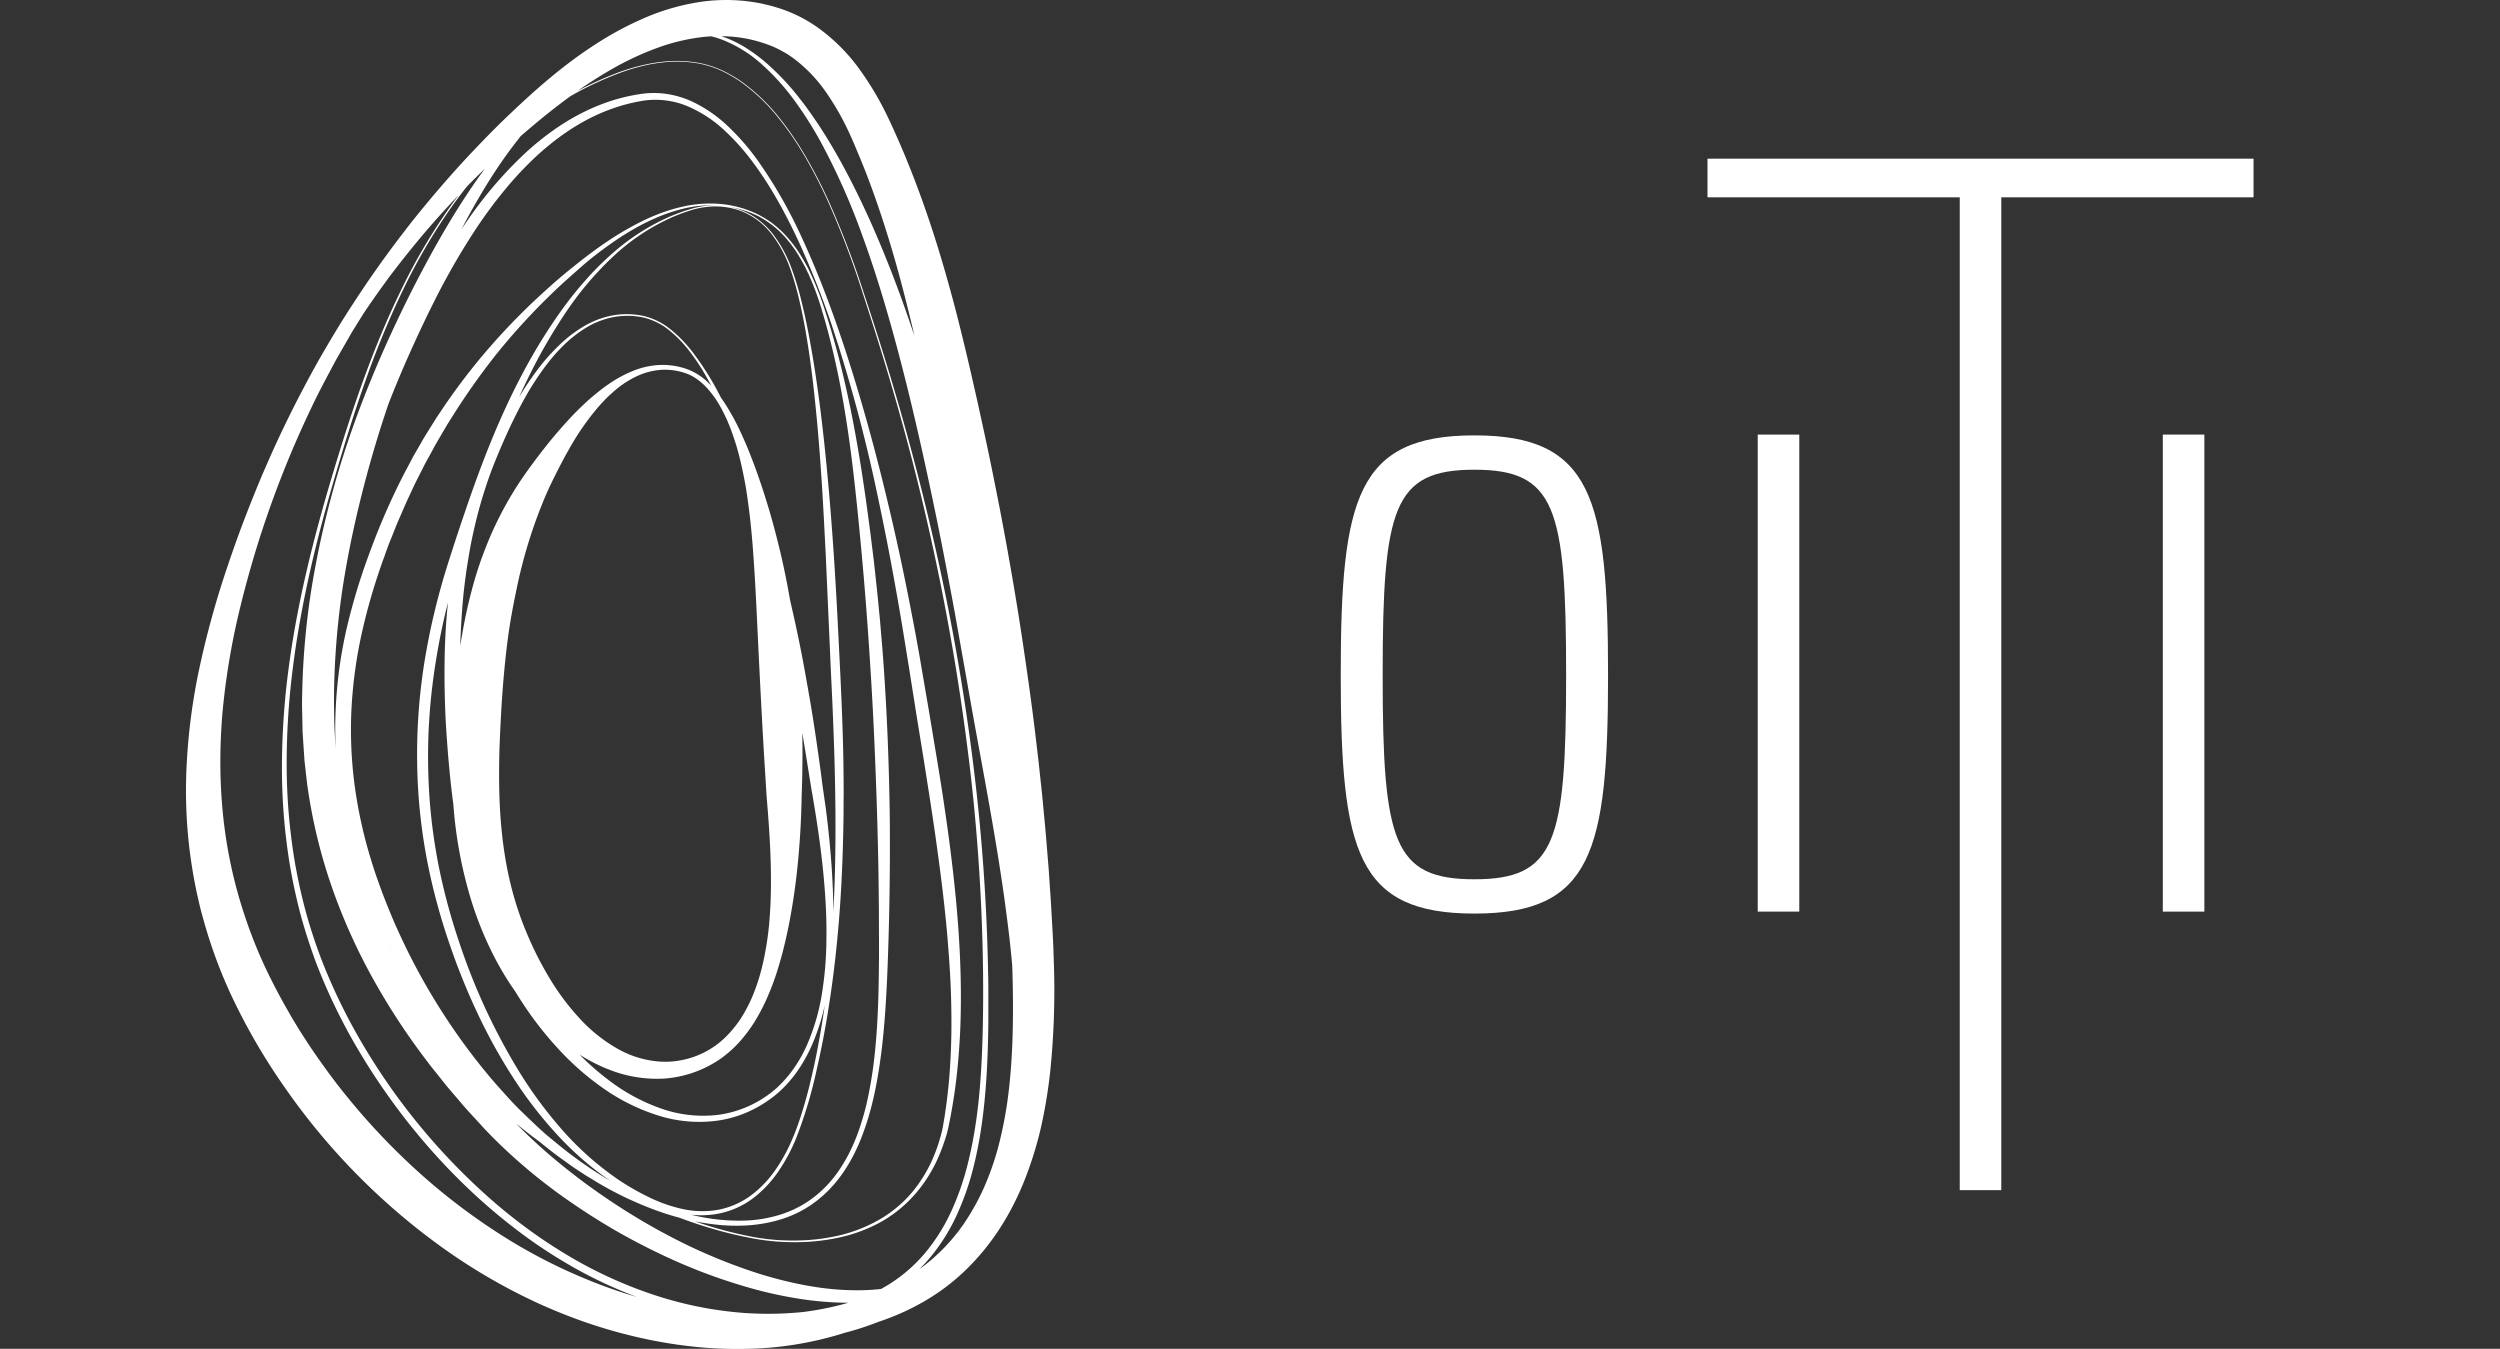 <svg xmlns="http://www.w3.org/2000/svg" id="arte" viewBox="0 0 1164 628"><rect x="0" y="0" width="1164" height="628" fill="#333333" stroke="none"/><defs><style>.cls-1{fill:#fff;}</style></defs><path class="cls-1" d="M490.66,447.9c-.12-4.21-.27-8.43-.5-12.6l-.7-12.52c-.22-4.17-.55-8.34-.82-12.51l-.42-6.25-.52-6.25c-.35-4.16-.66-8.33-1.05-12.49l-1.17-12.48c-.38-4.16-.88-8.31-1.31-12.46l-.67-6.23-.74-6.23c-1.88-16.6-4.24-33.14-6.7-49.66s-5.3-33-8.3-49.4l-2.32-12.3L463,224.24q-2.44-12.27-5.11-24.5l-2.67-12.22-2.76-12.2q-2.79-12.19-5.85-24.43t-6.56-24.37c-2.33-8.11-4.82-16.19-7.53-24.21s-5.62-16-8.76-23.9l-2.39-5.91-2.5-5.87c-.83-1.95-1.73-3.88-2.59-5.83s-1.77-3.91-2.72-5.88A142.32,142.32,0,0,0,400,32a85.14,85.14,0,0,0-19.77-19.54,71.32,71.32,0,0,0-6.1-3.77,69.23,69.23,0,0,0-6.51-3.09c-1.11-.45-2.24-.87-3.37-1.27s-2.22-.73-3.34-1.07c-2.24-.66-4.5-1.21-6.78-1.69a82.66,82.66,0,0,0-27.6-.75,104.78,104.78,0,0,0-25.85,7.28,150.87,150.87,0,0,0-23.07,12.3C263,29.75,250.15,40.94,238,52.51c-6.12,5.77-12,11.76-17.78,17.85S208.86,82.7,203.43,89.08c-2.74,3.17-5.39,6.42-8.05,9.65s-5.24,6.54-7.78,9.87q-7.66,9.95-14.81,20.27c-1.2,1.71-2.37,3.44-3.53,5.18s-2.34,3.47-3.47,5.22l-3.43,5.26L159,149.84c-4.38,7.12-8.65,14.31-12.7,21.62-8.05,14.65-15.52,29.62-22.18,45-.82,1.92-1.7,3.82-2.5,5.75L119.22,228c-1.56,3.87-3.12,7.75-4.62,11.66q-4.53,11.7-8.52,23.62a421.92,421.92,0,0,0-13.42,48.63,283.14,283.14,0,0,0-6,50.61,227.4,227.4,0,0,0,4.57,51.25c.4,2.12.94,4.21,1.4,6.32s1,4.18,1.58,6.27,1.16,4.16,1.78,6.22l.93,3.1,1,3.07a229.46,229.46,0,0,0,9.48,24.07,288.45,288.45,0,0,0,25.79,44.37,307.85,307.85,0,0,0,71.46,72.73,271.47,271.47,0,0,0,44,26,254.08,254.08,0,0,0,23.68,9.63,238.12,238.12,0,0,0,24.52,7.06c4.15.94,8.31,1.79,12.5,2.5s8.38,1.32,12.61,1.77l3.17.34,3.17.27c2.11.19,4.24.27,6.35.4,4.24.17,8.48.25,12.72.14a160.67,160.67,0,0,0,45.82-7.44,138.46,138.46,0,0,0,15.9-5.17q4.16-1.38,8.21-3.07a108.19,108.19,0,0,0,11.42-5.54,99.92,99.92,0,0,0,20.59-15.17,111.08,111.08,0,0,0,16.35-19.92,121.13,121.13,0,0,0,6.42-11.24q2.92-5.77,5.27-11.8A171.06,171.06,0,0,0,484.88,524,234,234,0,0,0,489,498.67,370.32,370.32,0,0,0,490.66,447.9ZM465,533.19A130.26,130.26,0,0,1,457.21,555a106.12,106.12,0,0,1-5.39,10c-.94,1.63-2,3.16-3,4.72-.51.79-1.1,1.51-1.64,2.27s-1.08,1.52-1.68,2.23c-1.19,1.43-2.32,2.91-3.6,4.25-.62.69-1.23,1.39-1.87,2.06l-2,2a84.54,84.54,0,0,1-8.36,7.22c-.54.4-1.1.79-1.65,1.19a73.48,73.48,0,0,0,5.16-5.57,89,89,0,0,0,12.23-19.51,127,127,0,0,0,7.66-21.74c3.83-14.9,5.53-30.26,6.4-45.58.42-7.67.62-15.34.7-23l0-11.51c0-3.84,0-7.68-.12-11.52a912.66,912.66,0,0,0-6.32-91.85q-5.46-45.73-15-90.85t-22.62-89.26q-3.25-11-6.74-22t-7.11-21.9a424,424,0,0,0-16.41-43,226,226,0,0,0-10.53-20.48,145.72,145.72,0,0,0-13-19,88.48,88.48,0,0,0-16.64-15.88,61.51,61.51,0,0,0-10-5.79,46.08,46.08,0,0,0-11-3.34,57.47,57.47,0,0,0-11.5-.75,70.92,70.92,0,0,0-11.44,1.38,89.21,89.21,0,0,0-11.12,3C287,34,283.42,35.48,279.9,37c-3.76,1.64-7.45,3.45-11.06,5.4,5.19-3.64,10.49-7.05,15.93-10.15a136,136,0,0,1,21.4-10,91.29,91.29,0,0,1,22.24-5.14c.9-.08,1.81-.15,2.71-.2a44,44,0,0,1,5.13,1.58,61.06,61.06,0,0,1,19.05,12,107.37,107.37,0,0,1,15.06,16.94A176.77,176.77,0,0,1,382.47,66.7,313.39,313.39,0,0,1,401,108.29c5.26,14.26,9.78,28.78,13.89,43.41,8.21,29.28,14.85,59,21,88.78,3.06,14.91,5.91,29.86,8.67,44.84l4,22.5,2,11.28,2,11.3c5.41,30.1,11.27,60,15.39,90.21,1,7.54,2,15.09,2.74,22.66.22,2.12.42,4.23.61,6.35.4,12.11.5,24.15.05,36.08-.32,8.12-.92,16.19-1.91,24.14A188.73,188.73,0,0,1,465,533.19Zm-68.75,67.52c-3.73-.06-7.46-.36-11.17-.76-1.86-.23-3.72-.44-5.56-.75l-2.78-.45-2.76-.51a187.2,187.2,0,0,1-21.79-5.6A256.4,256.4,0,0,1,310.72,575q-10-5.28-19.52-11.3T272.58,551c-6-4.46-11.9-9.13-17.55-14q-7.69-6.68-14.81-13.92,5.42,4.44,11.07,8.56l1.55,1.29c2.43,1.91,4.83,3.88,7.35,5.69s5,3.63,7.57,5.39c1.28.87,2.59,1.7,3.89,2.55.65.42,1.29.85,2,1.26l2,1.21a161.7,161.7,0,0,0,33.57,15.83q3.6,1.17,7.27,2.16c4,1.5,8.07,2.92,12.18,4.17a189.38,189.38,0,0,0,20.16,5.09,102.73,102.73,0,0,0,20.7,2.08,96.19,96.19,0,0,0,20.71-2.06,71.92,71.92,0,0,0,19.57-7.17A60.61,60.61,0,0,0,426.06,556a67.17,67.17,0,0,0,11.1-17.8,86,86,0,0,0,3.55-9.92,51.3,51.3,0,0,0,1.2-5.12l.54-2.57.46-2.57c1.26-6.85,2.22-13.76,2.9-20.69s1.15-13.88,1.38-20.84c.91-27.86-1.43-55.69-5-83.22-.88-6.88-1.89-13.75-2.9-20.61s-2.15-13.7-3.27-20.54l-3.41-20.49-3.5-20.46c-2.31-13.67-4.93-27.3-7.69-40.89s-5.81-27.12-9.08-40.6-6.79-26.9-10.64-40.22-8-26.58-12.61-39.65-9.68-26-15.51-38.62A221.8,221.8,0,0,0,353,75a110.37,110.37,0,0,0-13.69-15.87,63.44,63.44,0,0,0-17.39-12,44.48,44.48,0,0,0-10.23-3.18,41.7,41.7,0,0,0-10.76-.5c-.89.08-1.79.18-2.68.31l-2.61.43-2.6.51c-.87.18-1.72.39-2.58.59a87.14,87.14,0,0,0-10.12,3.15c-13.25,5-25.13,13.09-35.5,22.57a190,190,0,0,0-27.35,31.87c-.87,1.24-1.72,2.5-2.57,3.76.41-.77.8-1.55,1.21-2.32,3.56-6.69,7.31-13.29,11.33-19.72s8.32-12.68,13-18.68c.67-.87,1.36-1.73,2-2.59,1-.85,2-1.71,3-2.55,6.59-5.64,13.32-11.05,20.25-16.07a152.75,152.75,0,0,1,14.39-7.28c3.51-1.54,7.06-3,10.67-4.25a88.32,88.32,0,0,1,11.06-3.05,70.35,70.35,0,0,1,11.38-1.4,56.77,56.77,0,0,1,11.43.73,45.82,45.82,0,0,1,10.94,3.33,61.18,61.18,0,0,1,9.9,5.77A87.05,87.05,0,0,1,362,54.35a144.87,144.87,0,0,1,13,18.94,226.48,226.48,0,0,1,10.48,20.46,411.07,411.07,0,0,1,16.29,43c4.76,14.59,9.39,29.22,13.67,43.95a1081.1,1081.1,0,0,1,36.53,180.1,909.87,909.87,0,0,1,5.74,91.68c.14,15.31,0,30.64-.91,45.86s-2.76,30.38-6.58,45a122.93,122.93,0,0,1-7.56,21.18,86,86,0,0,1-11.87,18.79,71.86,71.86,0,0,1-16.61,14.51c-1.29.82-2.61,1.58-3.95,2.32A98.71,98.71,0,0,1,396.22,600.71ZM256.28,456.12a157.89,157.89,0,0,1-10.44-20.29,150.13,150.13,0,0,1-7.44-21.57c-3.87-14.76-5.54-30.1-5.93-45.63-.16-7.77-.11-15.59.22-23.46q.24-5.91.56-11.86c.21-4,.47-7.9.76-11.83.59-7.86,1.35-15.67,2.35-23.41s2.39-15.4,4-23a227.68,227.68,0,0,1,13.72-44.39c.79-1.78,1.58-3.57,2.43-5.33s1.75-3.59,2.64-5.37c1.8-3.56,3.66-7.08,5.62-10.54a122.44,122.44,0,0,1,13.44-19.54q1.94-2.24,4-4.34c1.4-1.38,2.86-2.71,4.37-4a44.84,44.84,0,0,1,9.84-6.35,31.85,31.85,0,0,1,11.23-3,30,30,0,0,1,5.84.19,31.21,31.21,0,0,1,5.71,1.36,21.93,21.93,0,0,1,5.14,2.64,29.28,29.28,0,0,1,4.44,3.82,46.66,46.66,0,0,1,6.88,9.62,76.54,76.54,0,0,1,4.91,10.88c.7,1.87,1.32,3.76,1.93,5.66s1.12,3.84,1.63,5.77c1,3.87,1.83,7.79,2.58,11.72s1.3,7.91,1.83,11.88c1.06,7.94,1.77,15.93,2.31,23.92,1.12,16,1.74,32,2.54,48s1.62,32,2.61,48.08l.75,12.09.2,3.06.25,3.07.47,6c.6,8,1.06,15.93,1.22,23.89s.06,15.92-.57,23.83a139.16,139.16,0,0,1-3.72,23.39A91.64,91.64,0,0,1,351,462.27a69.65,69.65,0,0,1-5.14,10.43,51.53,51.53,0,0,1-7,9.11,39.18,39.18,0,0,1-8.81,7,40.54,40.54,0,0,1-21.48,5.54,46.25,46.25,0,0,1-21.17-6.14,72,72,0,0,1-17.49-14A112.88,112.88,0,0,1,256.28,456.12Zm74.05-277.39a28.43,28.43,0,0,0-10.47-6.88,34,34,0,0,0-12.35-1.93,37.53,37.53,0,0,0-12.28,2.57,57.4,57.4,0,0,0-11.1,5.85c-1.74,1.15-3.42,2.39-5.06,3.69s-3.25,2.62-4.81,4c-3.09,2.79-6.09,5.7-8.92,8.75s-5.58,6.18-8.23,9.37-5.2,6.48-7.69,9.79c-1.24,1.67-2.46,3.28-3.68,5s-2.43,3.45-3.61,5.21a163.89,163.89,0,0,0-12.34,22.19c-1.8,3.85-3.36,7.8-4.86,11.76s-2.79,8-4,12.06a231.18,231.18,0,0,0-5.64,24.62q-.54,3-1,6.1.17-6.24.57-12.46c.3-4.59.65-9.18,1.16-13.75s1.14-9.13,1.88-13.66,1.56-9.06,2.58-13.54A216.6,216.6,0,0,1,228.12,221c1.58-4.32,3.33-8.59,5.16-12.86s3.74-8.48,5.77-12.64,4.18-8.26,6.49-12.26a136.71,136.71,0,0,1,7.57-11.61c1.37-1.86,2.79-3.68,4.28-5.45s3.06-3.45,4.7-5.07a58.75,58.75,0,0,1,10.83-8.55,39,39,0,0,1,12.83-4.94,35.89,35.89,0,0,1,13.74.2,30.13,30.13,0,0,1,12.25,6.09,57.74,57.74,0,0,1,9.58,10,99.18,99.18,0,0,1,7.62,11.61q1.14,2,2.21,4.07C330.88,179.29,330.61,179,330.33,178.73Zm-47.42,319a60.45,60.45,0,0,0,25.8,4.49,52.61,52.61,0,0,0,24.65-7.87c.92-.58,1.85-1.16,2.74-1.83s1.72-1.32,2.56-2a53.17,53.17,0,0,0,4.71-4.41A65.46,65.46,0,0,0,351.16,476a88.38,88.38,0,0,0,5.91-11.17q2.54-5.76,4.48-11.71c1.26-4,2.44-8,3.41-12s1.88-8.09,2.66-12.16q2.31-12.21,3.6-24.56T373,379.72l.19-6.17.06-3,.1-3c.06-2,.14-4,.17-6.08l.09-6.12q.08-7.06-.07-14.13.73,4.28,1.43,8.57l2.21,13.78.55,3.46.61,3.45,1.14,6.86c1.48,9.15,2.76,18.34,3.7,27.55s1.56,18.47,1.63,27.73c0,4.62-.06,9.25-.33,13.87s-.75,9.21-1.43,13.78a99.73,99.73,0,0,1-7.43,26.53,63,63,0,0,1-6.9,11.87,56.48,56.48,0,0,1-4.4,5.24,43.68,43.68,0,0,1-5,4.59,51.53,51.53,0,0,1-24.86,10.56,58.65,58.65,0,0,1-26.84-3,87.67,87.67,0,0,1-23.93-12.94A122.53,122.53,0,0,1,269.82,491,80.77,80.77,0,0,0,282.91,497.76ZM388,424.7c0-6.73-.31-13.46-.73-20.16-.62-9.34-1.56-18.66-2.75-27.94l-1-7-.5-3.44-.44-3.46c-.58-4.6-1.24-9.24-1.9-13.85s-1.35-9.24-2.07-13.85-1.51-9.21-2.32-13.81-1.62-9.2-2.49-13.79-1.79-9.17-2.77-13.73q-1.52-7.17-3.18-14.29-1.86-10.86-4.37-21.64c-1.92-8-4-16-6.44-23.86q-1.8-5.91-3.85-11.74c-1.33-3.9-2.8-7.75-4.31-11.58-.76-1.91-1.56-3.8-2.4-5.69s-1.66-3.76-2.57-5.61a110.73,110.73,0,0,0-6-10.82c-.72-1.12-1.48-2.24-2.26-3.33a134.15,134.15,0,0,0-13.69-21.83,60.18,60.18,0,0,0-9.86-10,31,31,0,0,0-12.56-6.19,36.94,36.94,0,0,0-14-.29,40.75,40.75,0,0,0-13.2,4.84,59.81,59.81,0,0,0-11.28,8.42q-2.56,2.42-4.93,5t-4.56,5.37A135.37,135.37,0,0,0,243.48,182c-.58.9-1.15,1.8-1.71,2.71,1.41-3.11,2.86-6.19,4.38-9.25A254.39,254.39,0,0,1,263.08,146a151,151,0,0,1,21.8-26A99.06,99.06,0,0,1,313,101.13a81.28,81.28,0,0,1,8-3,38.53,38.53,0,0,1,8.27-1.8,34.21,34.21,0,0,1,16.63,2.27,33.5,33.5,0,0,1,13.26,10.28,57.9,57.9,0,0,1,8.25,14.8,137.65,137.65,0,0,1,4.79,16.33c1.32,5.53,2.39,11.12,3.32,16.73,1.9,11.22,3.22,22.53,4.35,33.85s2,22.67,2.74,34,1.28,22.72,1.87,34.09L386,292.88l.74,17.08.81,17.06c.48,11.36.92,22.73,1.17,34.1C389.19,382.32,389.16,403.53,388,424.7ZM207.29,330.23c.16,4.69.46,9.37.79,14s.7,9.35,1.15,14q.75,8.07,1.84,16.13a202.58,202.58,0,0,0,8.48,45.31,163.54,163.54,0,0,0,9.59,23.88c1.9,3.85,4,7.6,6.24,11.25,1.43,2.32,2.94,4.59,4.51,6.82.79,1.29,1.59,2.59,2.42,3.86a161.85,161.85,0,0,0,17.31,22.51A127.63,127.63,0,0,0,281,506.79a92.53,92.53,0,0,0,25.51,12.6,63.09,63.09,0,0,0,28.3,2.27,53.53,53.53,0,0,0,13.67-4.06,58.59,58.59,0,0,0,12.14-7.4c7.5-6,13-14,16.94-22.53A98.59,98.59,0,0,0,384,468.05q-.84,6.06-1.87,12.08c-1,5.6-2,11.19-3.24,16.74s-2.54,11.09-4.12,16.54c-.78,2.72-1.62,5.44-2.53,8.12s-1.86,5.36-3,8a80.22,80.22,0,0,1-8,14.88,50.69,50.69,0,0,1-11.55,12.14,37.41,37.41,0,0,1-15.16,6.69,42.42,42.42,0,0,1-16.61-.3,68.73,68.73,0,0,1-15.84-5.56,113.74,113.74,0,0,1-14.63-8.44,140.39,140.39,0,0,1-25.26-22.38A198.42,198.42,0,0,1,242,499.41,290.4,290.4,0,0,1,213.57,438a284.75,284.75,0,0,1-8.89-32.7A259.32,259.32,0,0,1,200,371.75a276.68,276.68,0,0,1-.32-33.83c.32-5.63.77-11.26,1.42-16.86s1.46-11.2,2.42-16.77,2.06-11.11,3.32-16.62c.56-2.41,1.15-4.82,1.75-7.23q-.41,3.75-.7,7.5-.53,7.05-.76,14.1C206.86,311.45,206.93,320.85,207.29,330.23ZM334.89,565a39.26,39.26,0,0,0,15.79-7.14,54,54,0,0,0,11.83-12.58,82.35,82.35,0,0,0,8.12-15.18,208.11,208.11,0,0,0,9.79-32.84c2.57-11.13,4.57-22.38,6.24-33.68s2.93-22.65,3.87-34,1.53-22.79,1.88-34.21c.17-5.7.3-11.41.35-17.12,0-2.86,0-5.71.06-8.56l-.06-8.57c-.19-22.83-1.42-45.62-2.56-68.37s-2.56-45.54-4.63-68.26-4.66-45.42-8.85-67.86q-1.58-8.42-3.64-16.73A138.79,138.79,0,0,0,368,123.46a61.27,61.27,0,0,0-8.45-14.89,36.69,36.69,0,0,0-6.09-6,32.45,32.45,0,0,0-7.42-4.33,33.52,33.52,0,0,0-7.27-2.07A49.55,49.55,0,0,1,353,100.63a44.63,44.63,0,0,1,14,11.51c1,1.15,1.86,2.41,2.78,3.63.43.62.84,1.27,1.26,1.9l.63,1,.59,1,1.16,2,1.08,2c.38.67.71,1.35,1,2l1,2.06a128.3,128.3,0,0,1,6.31,17.2c1.8,5.86,3.35,11.79,4.78,17.74,2.88,11.9,5.09,24,6.91,36.06s3.24,24.27,4.5,36.46,2.4,24.38,3.42,36.59,1.9,24.42,2.68,36.64,1.47,24.45,2,36.68,1,24.48,1.35,36.72.62,24.5.71,36.75c.09,6.13.07,12.26.1,18.39s0,12.26-.11,18.38c-.17,12.24-.67,24.46-2,36.6-.67,6.07-1.6,12.1-2.83,18.06a118.89,118.89,0,0,1-4.91,17.55l-.8,2.13-.87,2.1c-.56,1.41-1.26,2.76-1.88,4.14a73.53,73.53,0,0,1-4.48,7.87,55,55,0,0,1-12.07,13.34c-1.21.89-2.38,1.83-3.67,2.61-.64.4-1.26.83-1.91,1.2s-1.3.75-2,1.1a49.66,49.66,0,0,1-8.32,3.46,62.65,62.65,0,0,1-17.8,2.83,91.76,91.76,0,0,1-23.89-2.77A43,43,0,0,0,334.89,565ZM329.18,95.79a39.52,39.52,0,0,0-8.4,1.78c-2.74.81-5.41,1.84-8.07,2.9A102.92,102.92,0,0,0,284,119a139.07,139.07,0,0,0-12.05,12.23,168.62,168.62,0,0,0-10.67,13.47,254.11,254.11,0,0,0-18,29.27c-10.77,20.24-19.06,41.69-26.42,63.29-1.84,5.4-3.68,10.81-5.43,16.23s-3.54,10.88-5.14,16.39-3.05,11.06-4.37,16.65-2.46,11.22-3.48,16.88A271.94,271.94,0,0,0,195,372.14a261.8,261.8,0,0,0,5,34.11,291.05,291.05,0,0,0,9.27,33.17,310.8,310.8,0,0,0,12.85,31.91,256.79,256.79,0,0,0,16.62,30.14,193,193,0,0,0,21.07,27.26,144.8,144.8,0,0,0,24.43,21.14c-2.24-1.32-4.46-2.68-6.64-4.09l-1.92-1.23c-.64-.41-1.26-.86-1.88-1.28-1.25-.87-2.51-1.71-3.75-2.59-2.45-1.8-4.91-3.58-7.29-5.48s-4.72-3.82-7.06-5.75-4.58-4-6.78-6.08-4.39-4.2-6.57-6.31-4.26-4.34-6.29-6.59S232,506,230,503.69c-1-1.15-2-2.32-2.94-3.48s-1.94-2.33-2.88-3.52A296.33,296.33,0,0,1,186,434.83c-2.55-5.5-4.89-11.1-7.07-16.76-1.12-2.82-2.12-5.68-3.15-8.53s-1.95-5.74-2.84-8.63a215.47,215.47,0,0,1-7.83-35.31,197.4,197.4,0,0,1-1.44-36,215.34,215.34,0,0,1,5-35.79A284.83,284.83,0,0,1,179,259c1-2.85,2-5.72,3.21-8.53l1.68-4.23c.56-1.41,1.12-2.82,1.75-4.21,1.22-2.78,2.39-5.58,3.63-8.36l3.85-8.25c1.34-2.72,2.74-5.42,4.1-8.13.67-1.37,1.41-2.7,2.14-4l2.19-4c1.41-2.69,3-5.28,4.52-7.91l2.31-3.93,2.44-3.85A318.41,318.41,0,0,1,232,163.81a304,304,0,0,1,24.73-26.92c4.35-4.29,9-8.3,13.54-12.34s9.44-7.77,14.43-11.28q3.74-2.64,7.63-5t8-4.44q4.08-2.06,8.35-3.71a77.83,77.83,0,0,1,8.7-2.77,55.37,55.37,0,0,1,17.53-1.62A36.41,36.41,0,0,0,329.18,95.79ZM183.77,445.16q-6.08-11.84-11-24.18c2.25,5.61,4.63,11.16,7.23,16.61C181.26,440.13,182.5,442.66,183.77,445.16Zm-11.44-25.4-.52-1.36C172,418.85,172.15,419.31,172.33,419.76ZM327.21,569.32c3.06.51,6.15.9,9.25,1.14a90.73,90.73,0,0,0,9.33.19,69.24,69.24,0,0,0,9.3-.92,63.44,63.44,0,0,0,9.1-2.19,51.27,51.27,0,0,0,8.65-3.64c.69-.37,1.36-.77,2.05-1.15s1.32-.84,2-1.26c1.33-.82,2.55-1.81,3.81-2.73.62-.48,1.2-1,1.8-1.51l.89-.76c.3-.26.57-.54.85-.81l1.69-1.63,1.59-1.72.8-.86.74-.91c.49-.6,1-1.2,1.48-1.81.91-1.27,1.89-2.49,2.71-3.81a74.68,74.68,0,0,0,4.66-8.09c.65-1.41,1.37-2.79,1.95-4.23l.91-2.14.83-2.18c4.41-11.61,6.8-23.83,8.45-36s2.42-24.55,3-36.84q1.55-36.85,1.24-73.74c-.29-24.59-1.24-49.18-3-73.71-.42-6.13-1-12.26-1.49-18.38l-.89-9.18c-.31-3.06-.6-6.12-.95-9.18l-1-9.17c-.34-3.05-.75-6.1-1.12-9.15-.72-6.11-1.59-12.2-2.4-18.29-1.7-12.17-3.61-24.33-5.89-36.43-1.13-6.05-2.39-12.07-3.74-18.07s-2.81-12-4.43-17.92-3.37-11.83-5.28-17.68a140.43,140.43,0,0,0-6.68-17.21l-1-2.07c-.34-.69-.69-1.38-1.07-2l-1.11-2-1.2-2-.6-1-.65-1c-.43-.63-.85-1.28-1.29-1.91-.94-1.23-1.82-2.5-2.85-3.65a48.77,48.77,0,0,0-6.53-6.56l-1.82-1.44c-.62-.46-1.28-.87-1.92-1.31l-1-.64c-.33-.21-.68-.39-1-.58l-2-1.13a49.72,49.72,0,0,0-17.72-5.08,58,58,0,0,0-18.42,1.37,78,78,0,0,0-8.88,2.63q-4.37,1.6-8.55,3.59a139.35,139.35,0,0,0-16.06,9.19c-5.16,3.39-10.1,7.11-14.93,10.93s-9.57,7.77-14.13,11.93a308.27,308.27,0,0,0-26.06,26.32A291.93,291.93,0,0,0,206,190.35l-2.59,3.86-2.47,3.94c-1.63,2.63-3.32,5.23-4.83,7.94l-2.31,4c-.77,1.35-1.54,2.69-2.25,4.07-1.44,2.74-2.92,5.47-4.33,8.23a320.54,320.54,0,0,0-14.81,34.09,291.8,291.8,0,0,0-10.89,35.62,210,210,0,0,0-5.24,56.34c-.68-9.29-.87-18.65-.72-28a363.54,363.54,0,0,1,3.68-44.74c2.19-14.85,5.23-29.6,8.87-44.22s7.89-29.12,12.77-43.44q1.74-4.49,3.58-8.92c2.61-6.37,5.36-12.66,8.22-18.94s5.8-12.49,8.88-18.64A333.58,333.58,0,0,1,222,105.94c3.81-5.68,7.86-11.21,12.18-16.5A161.64,161.64,0,0,1,248,74.37c9.83-9.4,21.08-17.43,33.67-22.51a86.39,86.39,0,0,1,9.63-3.23c.83-.2,1.64-.43,2.47-.62l2.48-.54,2.5-.47c.82-.14,1.64-.25,2.47-.34a39,39,0,0,1,19.53,3.07,59.54,59.54,0,0,1,16.81,11.21,107.33,107.33,0,0,1,13.55,15.38,170.18,170.18,0,0,1,11.15,17.36c3.38,6,6.51,12.15,9.42,18.4A404.54,404.54,0,0,1,387,150.56a719.54,719.54,0,0,1,21.56,80q4.35,20.28,8,40.68,1.85,10.2,3.55,20.42l3.32,20.46,3.24,20.52L430,353.12q1.63,10.25,3.21,20.49c1.05,6.82,2.07,13.65,3,20.49,1.9,13.66,3.61,27.35,4.82,41.08.57,6.86,1.1,13.73,1.45,20.6s.5,13.76.51,20.64-.23,13.76-.67,20.63-1.16,13.71-2.18,20.52l-.37,2.55-.44,2.53a48.81,48.81,0,0,1-1,5,78,78,0,0,1-3.16,9.71,65.33,65.33,0,0,1-10.34,17.57A57.49,57.49,0,0,1,409.16,568,69.43,69.43,0,0,1,390,575.38a93.64,93.64,0,0,1-20.51,2.21,102.11,102.11,0,0,1-20.56-2,186.09,186.09,0,0,1-25.34-6.92C324.78,568.89,326,569.12,327.21,569.32Zm96.06-420.25c-5-14.54-10.53-28.94-16.7-43q-4.63-10.57-9.87-20.89c-3.48-6.86-7.21-13.61-11.21-20.19-2-3.28-4.08-6.54-6.28-9.7-1.07-1.6-2.21-3.16-3.32-4.73s-2.29-3.1-3.5-4.61A116.78,116.78,0,0,0,356.53,29.1a78.42,78.42,0,0,0-9.33-6.88,56.28,56.28,0,0,0-10.44-5.08c-.29-.11-.58-.2-.87-.3a65.3,65.3,0,0,1,14.46,1.75c1.77.44,3.52.93,5.25,1.51.86.28,1.73.61,2.56.91s1.62.66,2.42,1c1.59.71,3.13,1.54,4.66,2.4s3,1.85,4.41,2.9A68.13,68.13,0,0,1,384.7,43.08,123.34,123.34,0,0,1,396,63.2c.82,1.79,1.6,3.59,2.38,5.48s1.59,3.72,2.34,5.6L403,79.92l2.15,5.68q4.22,11.41,7.84,23.07c4.88,15.52,8.93,31.36,12.7,47.33,0,.14.06.28.1.42Q424.53,152.75,423.27,149.07ZM225.72,78.58c-.79,1.08-1.58,2.16-2.35,3.25-4.48,6.28-8.69,12.74-12.72,19.32-8,13.17-15.31,26.79-22.1,40.59C175,169.4,163.32,198.17,155.11,228.1a430.22,430.22,0,0,0-10,45.49,353.46,353.46,0,0,0-4.34,46.57l-.14,5.87c0,1,0,2,0,2.93l.07,2.94.12,5.87.06,2.94.19,2.93.39,5.87.2,2.94c.06,1,.12,2,.25,2.93l.66,5.87.34,2.94.17,1.46.23,1.46a248.3,248.3,0,0,0,11.17,45.82,272.08,272.08,0,0,0,19.26,42.9,316.47,316.47,0,0,0,25.73,39.09c.57.79,1.17,1.55,1.78,2.31l1.83,2.28,3.64,4.56c.61.76,1.2,1.53,1.83,2.27l1.89,2.21,3.8,4.43c2.48,3,5.14,5.82,7.76,8.68l3.93,4.29c1.36,1.41,2.72,2.84,4.11,4.22A256.09,256.09,0,0,0,266.14,560q9.63,6.63,19.71,12.51c6.72,3.9,13.61,7.52,20.61,10.88A260,260,0,0,0,350,599.89a192.26,192.26,0,0,0,22.82,4.92,151.18,151.18,0,0,0,22.11,1.76q-3.09.9-6.22,1.64c-3.74.86-7.51,1.63-11.33,2.18l-2.76.4a157.22,157.22,0,0,1-25.22.69c-3.76-.17-7.51-.54-11.26-1s-7.46-1-11.16-1.74a174.16,174.16,0,0,1-21.9-5.64A202.22,202.22,0,0,1,264,584.3q-9.75-5.84-18.91-12.59t-17.68-14.32a297.7,297.7,0,0,1-57.84-70,269.3,269.3,0,0,1-20-40.9c-2.68-7.1-5.08-14.31-7.09-21.64s-3.63-14.76-5-22.25a275.72,275.72,0,0,1-4-45.48,350.91,350.91,0,0,1,2.81-45.68c3.8-30.36,11-60.23,19.69-89.62,4.31-14.72,8.82-29.38,13.94-43.83a414.42,414.42,0,0,1,17.48-42.49,272.58,272.58,0,0,1,23.18-39.62c2.21-3.09,4.51-6.14,6.88-9.12C220.18,84,222.94,81.26,225.72,78.58ZM178.4,132.85c1.22-1.66,2.42-3.34,3.66-5L185.8,123c2.55-3.23,5.09-6.47,7.72-9.63,5.22-6.37,10.67-12.55,16.27-18.57,1.28-1.38,2.58-2.75,3.88-4.11-1.22,1.6-2.42,3.21-3.59,4.85a272.88,272.88,0,0,0-23.39,39.63c-13.49,27.63-23.2,56.89-32,86.28s-16.3,59.29-20.31,89.76a352.87,352.87,0,0,0-3.11,45.94A278.76,278.76,0,0,0,135,403q1.94,11.36,4.87,22.52c2,7.42,4.37,14.73,7,21.94a266.41,266.41,0,0,0,20,41.45,302.21,302.21,0,0,0,26.37,37.74,290.11,290.11,0,0,0,31.85,33.25q8.64,7.64,17.89,14.53t19.16,12.8a207.92,207.92,0,0,0,34.42,16.64l-.47-.14a220.64,220.64,0,0,1-22.38-7.85,251.79,251.79,0,0,1-42.2-22.06,289.53,289.53,0,0,1-37.93-29.27,313.35,313.35,0,0,1-32.94-35.09c-5.06-6.24-9.79-12.75-14.35-19.37-2.31-3.3-4.45-6.7-6.63-10.07l-3.14-5.15c-1.06-1.71-2-3.48-3-5.21q-6-10.5-11-21.34A225.94,225.94,0,0,1,113.82,426a218,218,0,0,1-10-46.82q-1.2-12-1.23-24.1c0-8.07.36-16.16,1.09-24.25a334.48,334.48,0,0,1,8.21-48.26,475.88,475.88,0,0,1,33.24-93.05c3.52-7.48,7.48-14.74,11.37-22.05l6.18-10.76c.52-.89,1-1.81,1.56-2.68l1.64-2.64,3.28-5.28a.41.41,0,0,0,.07-.11Q173.68,139.36,178.4,132.85Z"></path><path class="cls-1" d="M748.71,314.06v.3c0,82.37-7.62,111-62.23,111s-62.23-28.67-62.23-111v-.3c0-82.37,7.63-111.35,62.23-111.35S748.71,231.69,748.71,314.06Zm-19.52.33v-.33c0-77.81-5-95.36-42.71-95.36s-42.71,17.55-42.71,95.36v.33c0,77.81,5,95,42.71,95S729.19,392.2,729.19,314.39Z"></path><path class="cls-1" d="M818.4,202.34h19.35V424.45H818.4Z"></path><path class="cls-1" d="M1007,202.34h19.35V424.45H1007Z"></path><polygon class="cls-1" points="795.01 73.88 795.01 91.87 912.46 91.87 912.46 393.62 912.46 554.13 931.8 554.13 931.8 393.62 931.8 393.62 931.8 91.87 1049.25 91.87 1049.25 73.88 795.01 73.88"></polygon></svg>